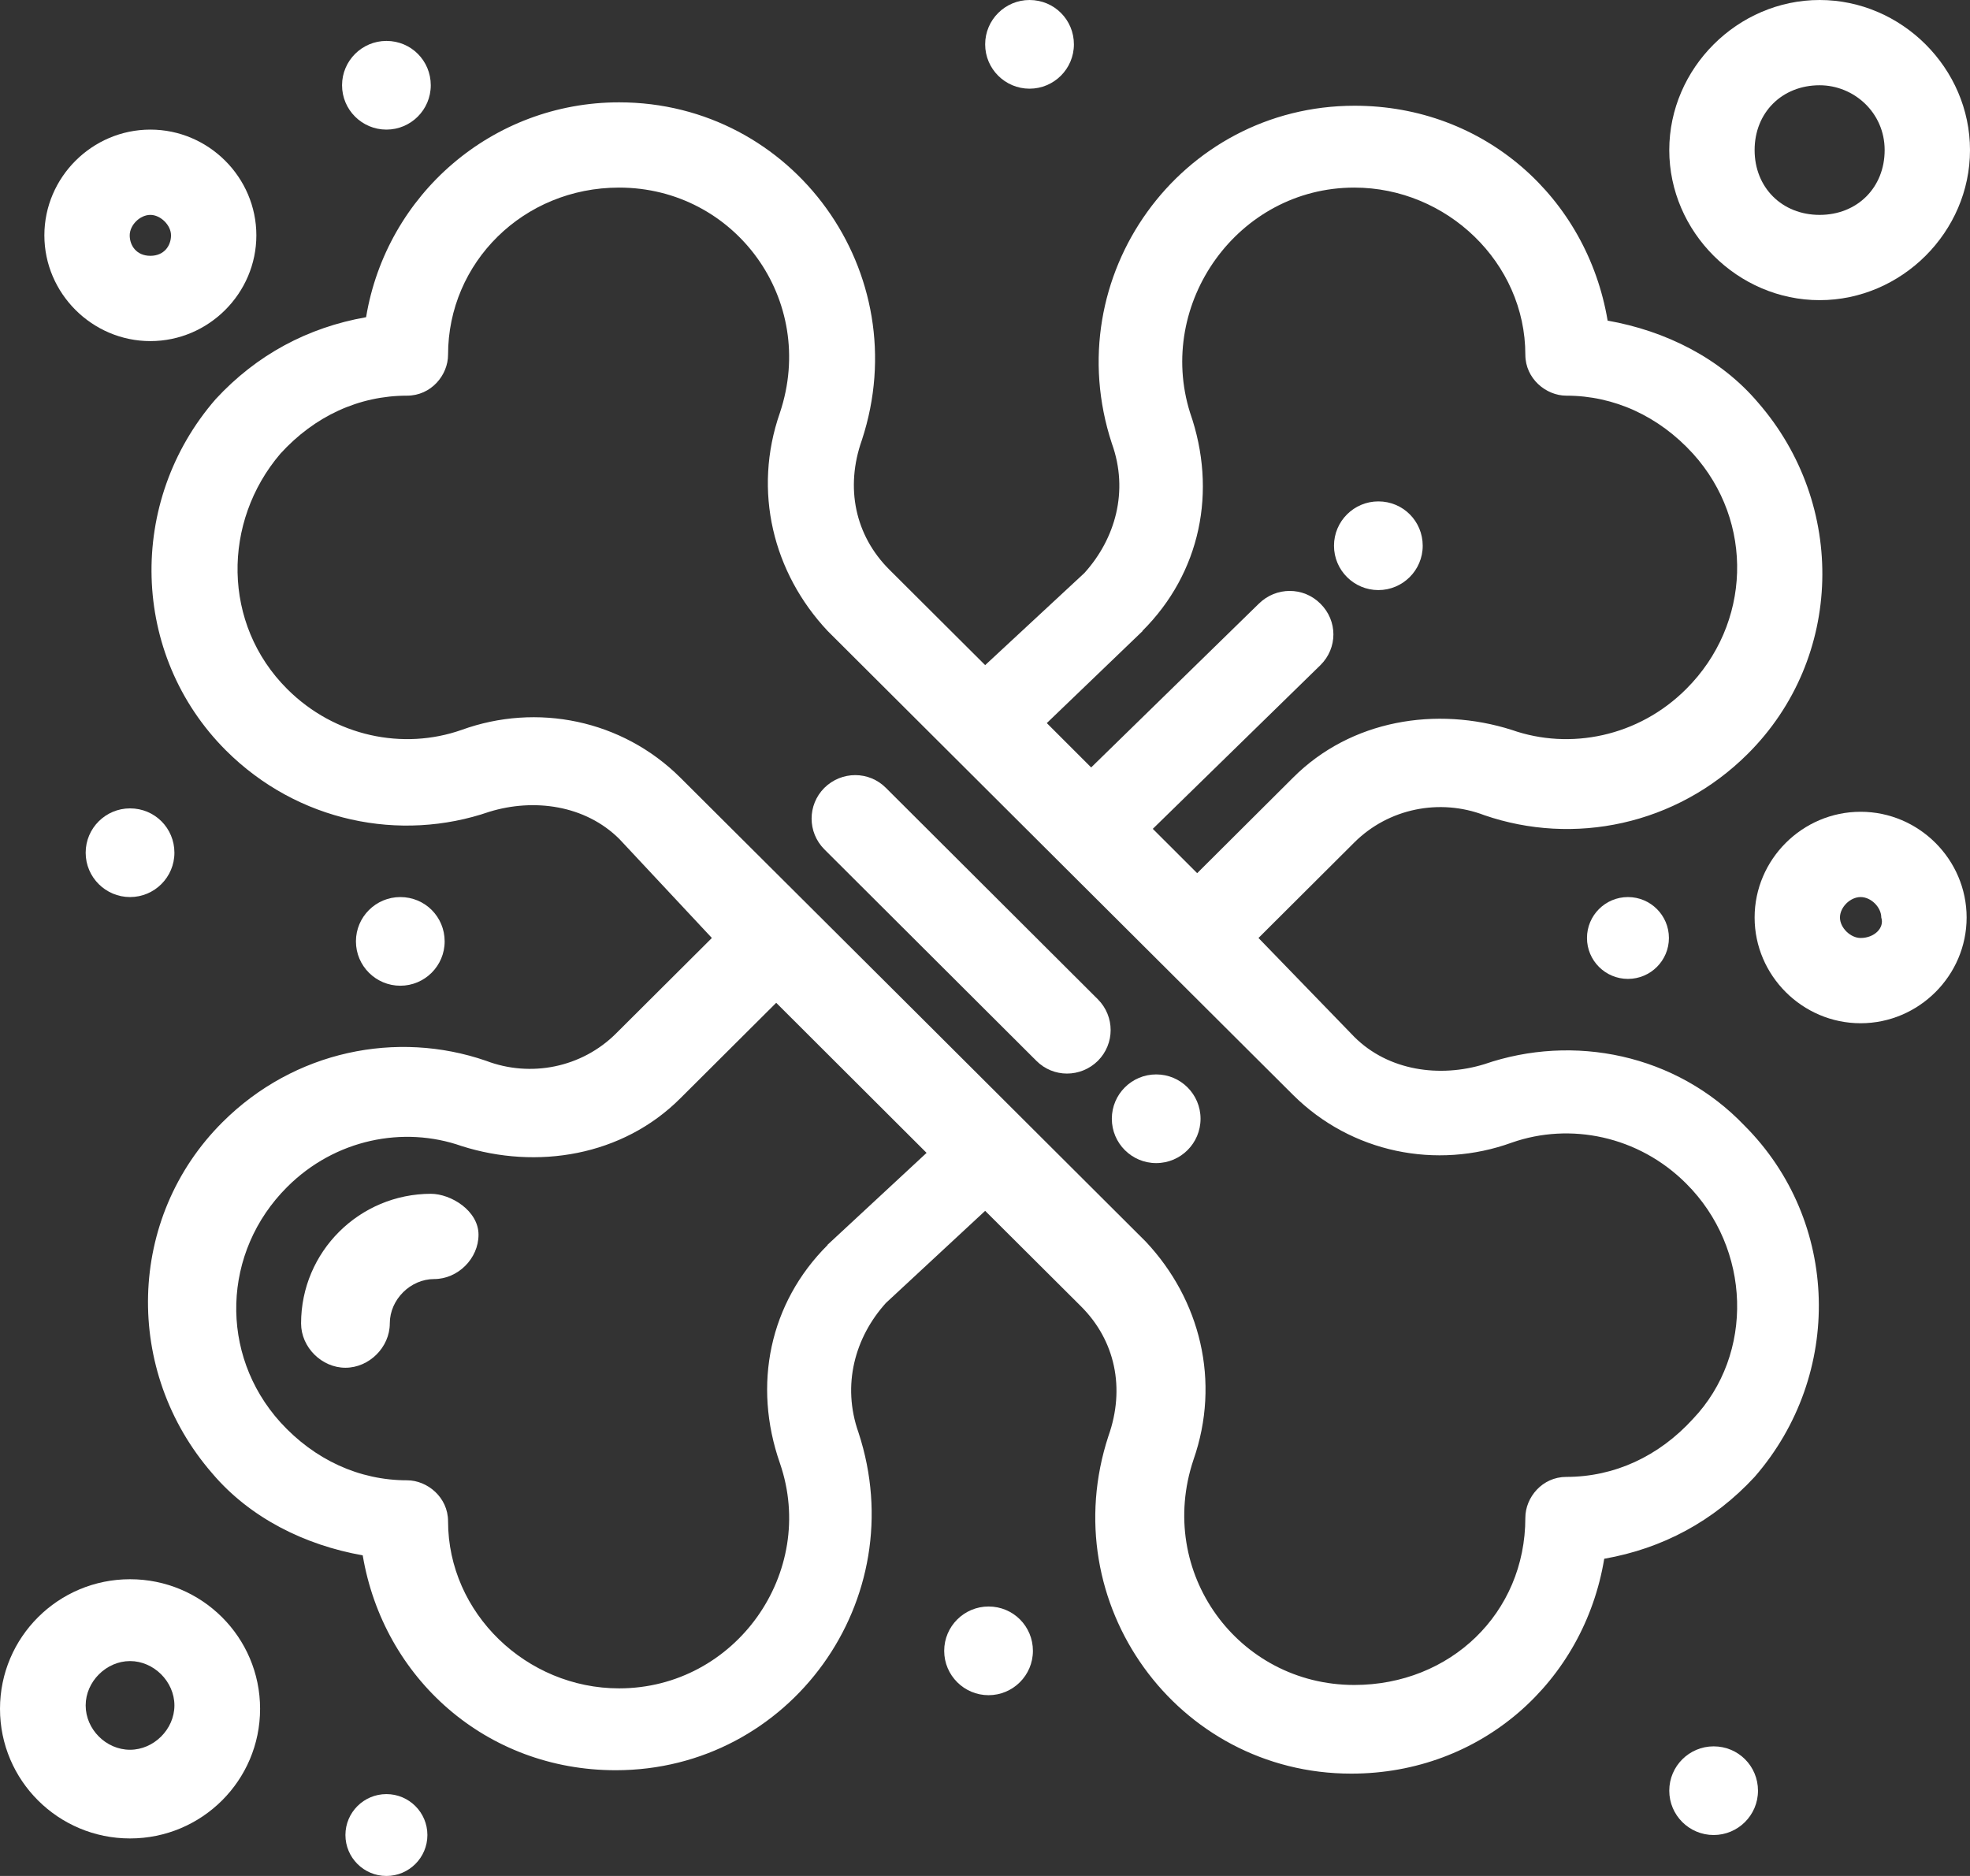 <svg xmlns="http://www.w3.org/2000/svg" width="84" height="80" viewBox="0 0 84 80" fill="none"><rect x="0" y="0" width="84" height="80" fill="#333333" stroke="none"/><path d="M63.292 45.382C61.401 45.964 59.206 45.673 57.747 44.218L53.661 40L57.747 35.927C59.206 34.473 61.386 34.036 63.292 34.764C67.09 36.073 71.466 35.2 74.527 32.145C78.614 28.073 78.758 21.527 74.96 17.164C73.357 15.273 71.018 14.109 68.549 13.673C67.668 8.436 63.292 4.509 57.762 4.509C50.325 4.509 45.069 11.782 47.408 18.909C48.144 20.945 47.552 22.982 46.238 24.436L42.007 28.364L37.921 24.291C36.462 22.836 36.029 20.8 36.751 18.764C39.09 11.636 33.834 4.364 26.397 4.364C20.996 4.364 16.477 8.291 15.61 13.527C13.126 13.964 10.946 15.127 9.199 17.018C5.401 21.382 5.56 27.927 9.632 32C12.693 35.054 17.069 35.927 20.866 34.618C22.758 34.036 24.953 34.327 26.412 35.782L30.354 40L26.267 44.073C24.809 45.527 22.628 45.964 20.722 45.236C16.924 43.927 12.549 44.8 9.487 47.855C5.401 51.927 5.256 58.473 9.054 62.836C10.657 64.727 12.996 65.891 15.466 66.327C16.347 71.564 20.722 75.491 26.253 75.491C33.69 75.491 38.946 68.218 36.606 61.091C35.885 59.054 36.462 57.018 37.776 55.564L42.007 51.636L46.094 55.709C47.552 57.164 47.986 59.2 47.264 61.236C44.924 68.364 50.181 75.636 57.617 75.636C63.163 75.636 67.538 71.709 68.404 66.473C70.888 66.036 73.069 64.873 74.816 62.982C78.614 58.618 78.455 52.073 74.383 48C71.466 44.946 67.09 44.073 63.292 45.382ZM48.708 26.909C51.191 24.436 51.913 20.945 50.744 17.6C49.285 12.945 52.78 8 57.747 8C61.69 8 65.04 11.2 65.04 15.127C65.04 16.145 65.921 16.873 66.787 16.873C68.823 16.873 70.729 17.745 72.188 19.346C74.816 22.255 74.671 26.618 71.899 29.382C69.863 31.418 66.946 32 64.462 31.127C61.256 30.109 57.603 30.691 55.134 33.164L51.047 37.236L49.155 35.346L56.303 28.364C57.04 27.636 57.04 26.473 56.303 25.745C55.581 25.018 54.412 25.018 53.675 25.745L46.527 32.727L44.635 30.836L48.722 26.909H48.708ZM35.292 53.091C32.809 55.564 32.087 59.055 33.256 62.4C34.859 67.055 31.365 72 26.397 72C22.455 72 19.105 68.8 19.105 64.873C19.105 63.855 18.224 63.127 17.357 63.127C15.321 63.127 13.415 62.255 11.957 60.654C9.329 57.745 9.473 53.382 12.245 50.618C14.282 48.582 17.199 48 19.682 48.873C22.888 49.891 26.541 49.309 29.011 46.836L33.097 42.764L39.509 49.164L35.278 53.091H35.292ZM72.188 60.509C70.729 62.109 68.838 62.982 66.787 62.982C65.762 62.982 65.04 63.855 65.04 64.727C65.04 68.8 61.834 71.855 57.747 71.855C52.794 71.855 49.285 67.055 50.888 62.255C52.058 58.909 51.177 55.418 48.852 52.946C41.704 45.818 36.462 40.582 29.011 33.164C26.527 30.691 22.888 29.964 19.682 31.127C17.199 32 14.282 31.418 12.245 29.382C9.473 26.618 9.473 22.255 11.957 19.346C13.415 17.745 15.307 16.873 17.357 16.873C18.383 16.873 19.105 16 19.105 15.127C19.105 11.2 22.311 8 26.397 8C31.35 8 34.859 12.8 33.256 17.6C32.087 20.945 32.968 24.436 35.292 26.909C43.163 34.764 47.986 39.564 55.134 46.691C57.617 49.164 61.256 49.891 64.462 48.727C66.946 47.855 69.863 48.436 71.899 50.473C74.671 53.236 74.816 57.745 72.188 60.509Z" fill="white"></path><path d="M49.3 49.6C50.344 49.6 51.191 48.753 51.191 47.709C51.191 46.665 50.344 45.818 49.3 45.818C48.255 45.818 47.408 46.665 47.408 47.709C47.408 48.753 48.255 49.6 49.3 49.6Z" fill="white"></path><path d="M58.773 21.382C59.827 21.382 60.664 22.226 60.664 23.273C60.664 24.32 59.812 25.164 58.773 25.164C57.733 25.164 56.881 24.32 56.881 23.273C56.881 22.226 57.733 21.382 58.773 21.382Z" fill="white"></path><path d="M43.899 0C44.953 0 45.791 0.844 45.791 1.891C45.791 2.938 44.939 3.782 43.899 3.782C42.859 3.782 42.007 2.938 42.007 1.891C42.007 0.844 42.859 0 43.899 0Z" fill="white"></path><path d="M16.477 1.745C17.531 1.745 18.368 2.589 18.368 3.636C18.368 4.684 17.516 5.527 16.477 5.527C15.437 5.527 14.585 4.684 14.585 3.636C14.585 2.589 15.437 1.745 16.477 1.745Z" fill="white"></path><path d="M5.545 34.473C6.599 34.473 7.437 35.316 7.437 36.364C7.437 37.411 6.585 38.255 5.545 38.255C4.505 38.255 3.653 37.411 3.653 36.364C3.653 35.316 4.505 34.473 5.545 34.473Z" fill="white"></path><path d="M17.069 38.255C18.123 38.255 18.96 39.098 18.96 40.145C18.96 41.193 18.108 42.036 17.069 42.036C16.029 42.036 15.177 41.193 15.177 40.145C15.177 39.098 16.029 38.255 17.069 38.255Z" fill="white"></path><path d="M16.477 76.509C17.444 76.509 18.224 77.294 18.224 78.254C18.224 79.215 17.444 80 16.477 80C15.509 80 14.729 79.215 14.729 78.254C14.729 77.294 15.509 76.509 16.477 76.509Z" fill="white"></path><path d="M42.152 68.509C43.206 68.509 44.043 69.353 44.043 70.4C44.043 71.447 43.191 72.291 42.152 72.291C41.112 72.291 40.26 71.447 40.26 70.4C40.26 69.353 41.112 68.509 42.152 68.509Z" fill="white"></path><path d="M73.069 74.473C74.123 74.473 74.96 75.316 74.96 76.364C74.96 77.411 74.108 78.254 73.069 78.254C72.029 78.254 71.177 77.411 71.177 76.364C71.177 75.316 72.029 74.473 73.069 74.473Z" fill="white"></path><path d="M69.415 38.255C70.383 38.255 71.162 39.04 71.162 40C71.162 40.96 70.383 41.745 69.415 41.745C68.448 41.745 67.668 40.96 67.668 40C67.668 39.04 68.448 38.255 69.415 38.255Z" fill="white"></path><path d="M37.776 33.6C37.054 32.873 35.885 32.873 35.148 33.6C34.426 34.327 34.426 35.491 35.148 36.218L44.188 45.236C44.91 45.964 46.079 45.964 46.816 45.236C47.538 44.509 47.538 43.346 46.816 42.618L37.776 33.6Z" fill="white"></path><path d="M18.383 50.909C15.321 50.909 12.838 53.382 12.838 56.436C12.838 57.455 13.718 58.327 14.729 58.327C15.74 58.327 16.621 57.455 16.621 56.436C16.621 55.418 17.502 54.545 18.513 54.545C19.523 54.545 20.404 53.673 20.404 52.654C20.404 51.636 19.235 50.909 18.368 50.909H18.383Z" fill="white"></path><path d="M5.545 67.346C2.484 67.346 0 69.818 0 72.873C0 75.927 2.484 78.4 5.545 78.4C8.607 78.4 11.09 75.927 11.09 72.873C11.09 69.818 8.607 67.346 5.545 67.346ZM5.545 74.618C4.52 74.618 3.653 73.746 3.653 72.727C3.653 71.709 4.534 70.836 5.545 70.836C6.556 70.836 7.437 71.709 7.437 72.727C7.437 73.746 6.556 74.618 5.545 74.618Z" fill="white"></path><path d="M79.336 34.618C76.852 34.618 74.816 36.654 74.816 39.127C74.816 41.6 76.852 43.636 79.336 43.636C81.82 43.636 83.856 41.6 83.856 39.127C83.856 36.654 81.82 34.618 79.336 34.618ZM79.336 40C78.903 40 78.455 39.564 78.455 39.127C78.455 38.691 78.888 38.255 79.336 38.255C79.783 38.255 80.217 38.691 80.217 39.127C80.361 39.564 79.928 40 79.336 40Z" fill="white"></path><path d="M6.412 14.546C8.895 14.546 10.931 12.509 10.931 10.036C10.931 7.564 8.895 5.527 6.412 5.527C3.928 5.527 1.892 7.564 1.892 10.036C1.892 12.509 3.928 14.546 6.412 14.546ZM6.412 9.164C6.845 9.164 7.292 9.6 7.292 10.036C7.292 10.473 7.004 10.909 6.412 10.909C5.819 10.909 5.531 10.473 5.531 10.036C5.531 9.6 5.964 9.164 6.412 9.164Z" fill="white"></path><path d="M77.588 12.8C81.083 12.8 84 9.891 84 6.4C84 2.909 81.083 0 77.588 0C74.094 0 71.177 2.909 71.177 6.4C71.177 9.891 74.094 12.8 77.588 12.8ZM77.588 3.636C79.047 3.636 80.361 4.8 80.361 6.4C80.361 8 79.191 9.164 77.588 9.164C75.986 9.164 74.816 8 74.816 6.4C74.816 4.8 75.986 3.636 77.588 3.636Z" fill="white"></path></svg>